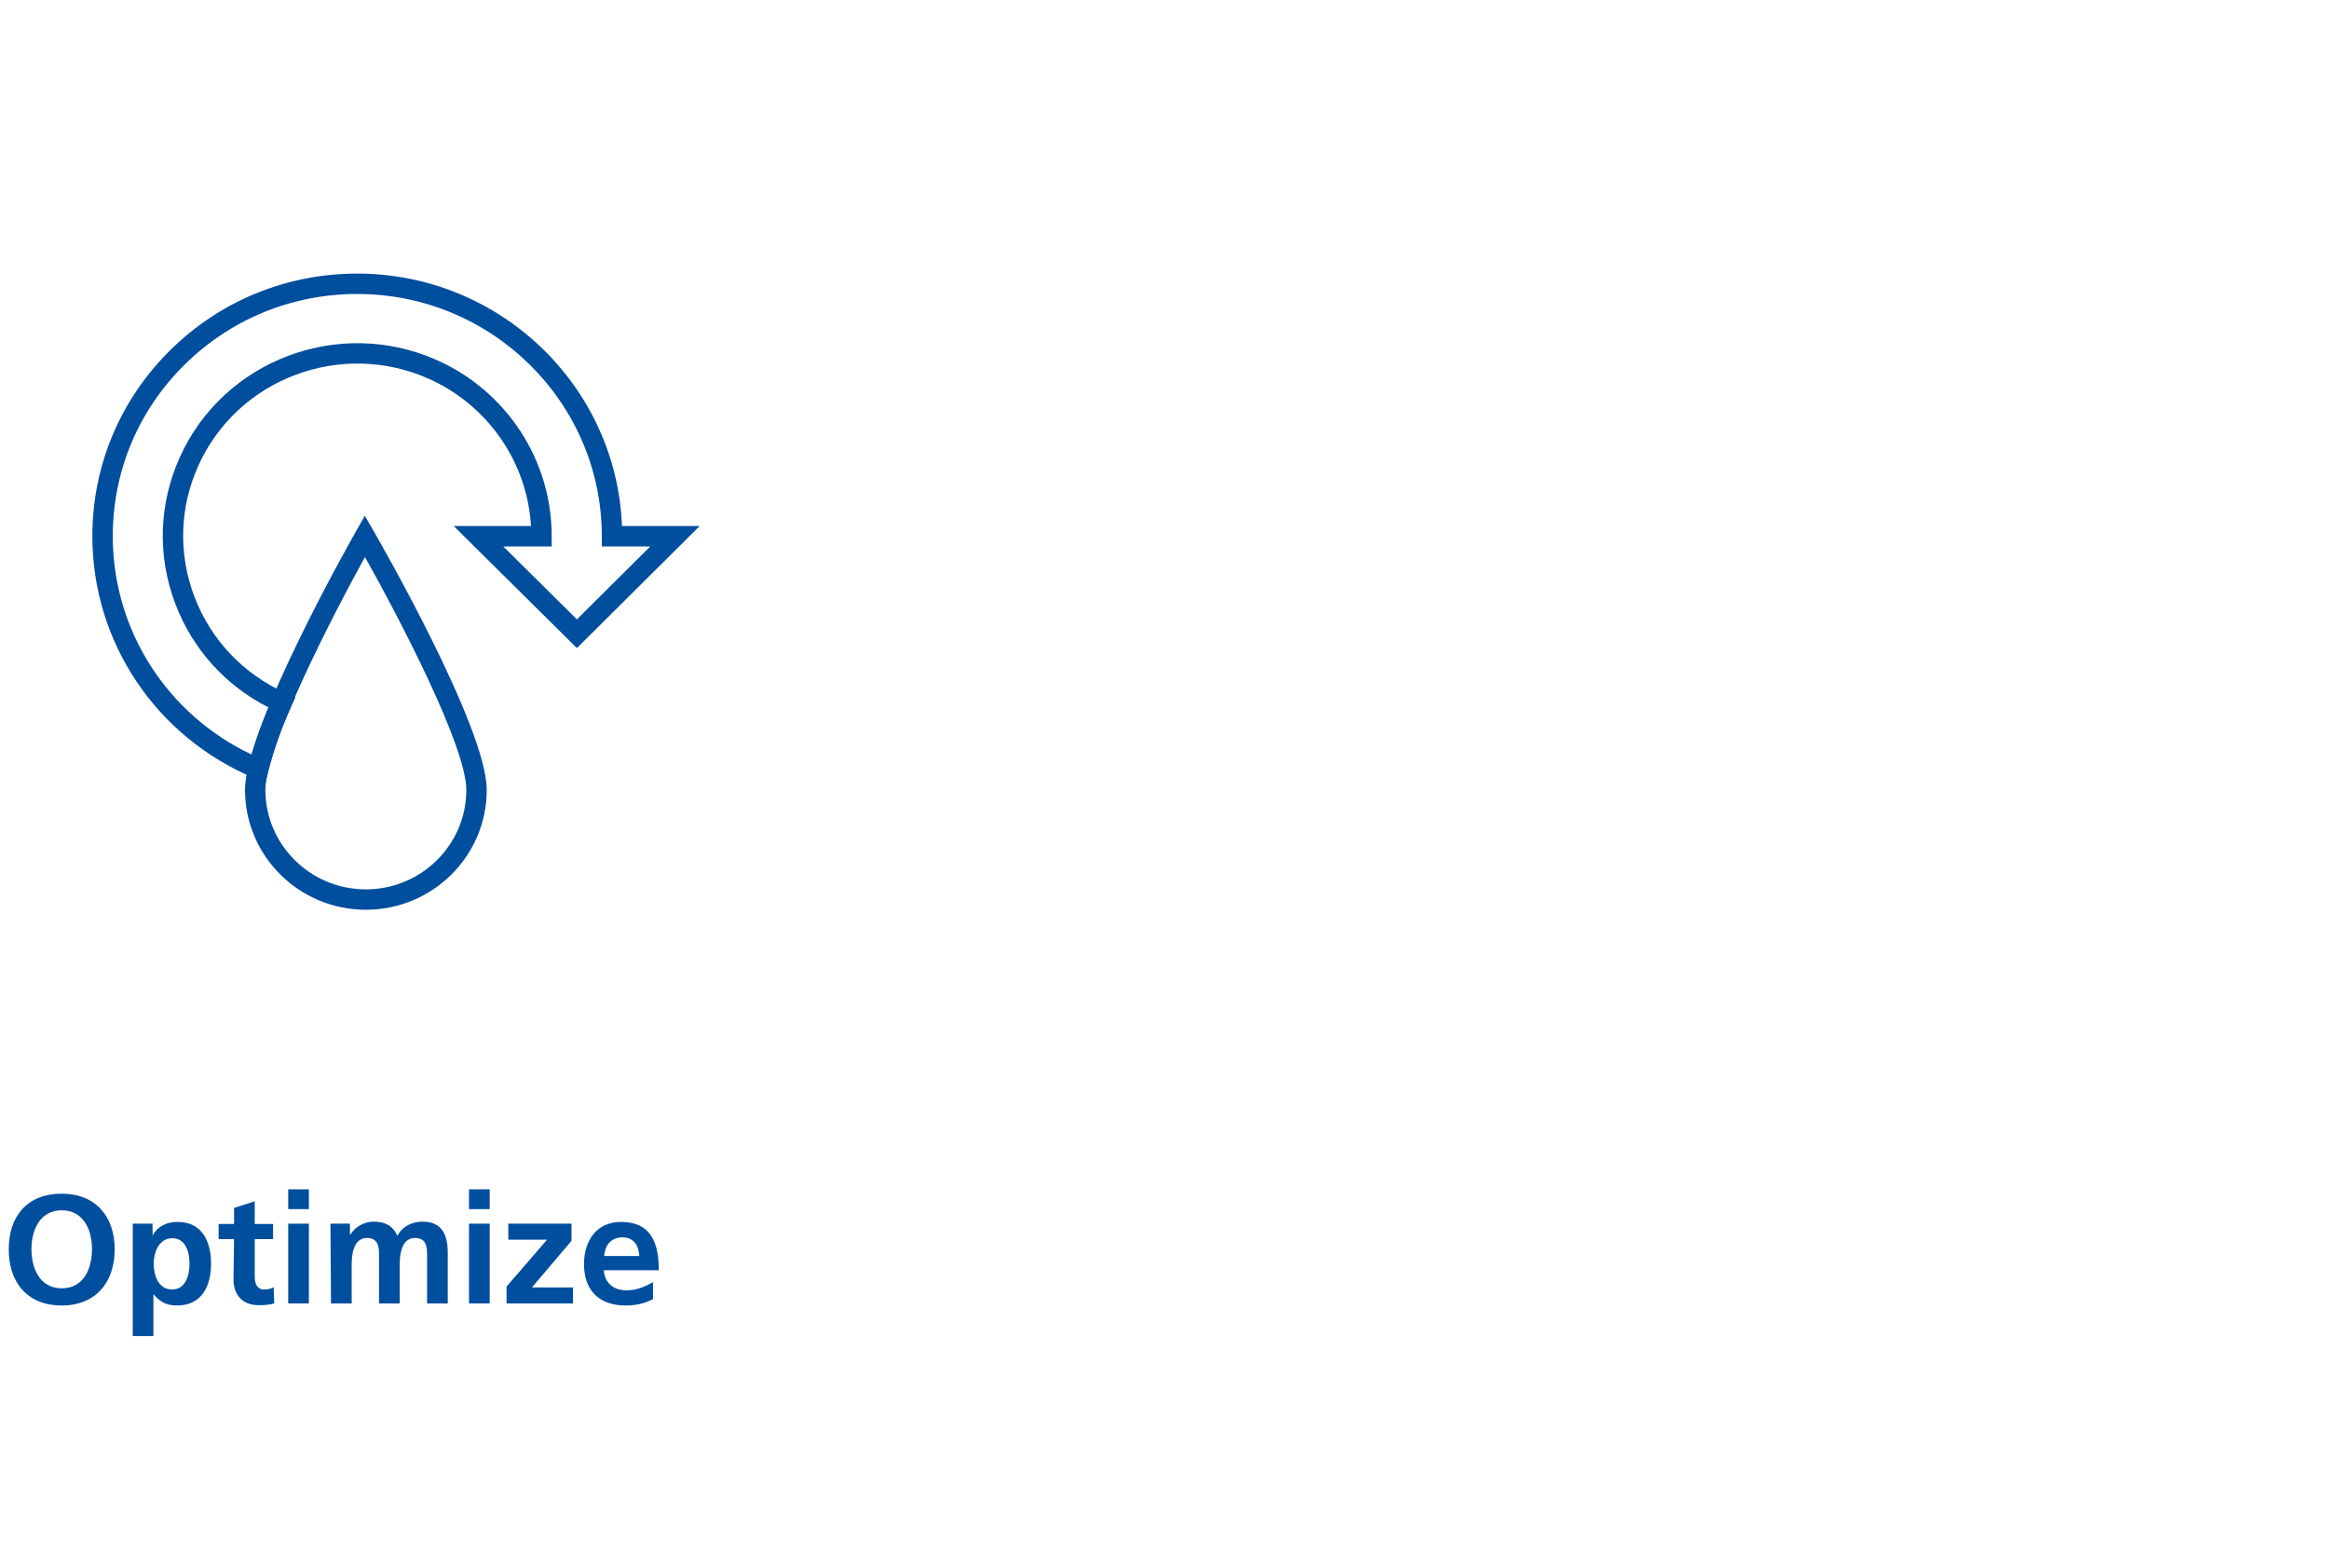 <?xml version="1.0" encoding="UTF-8"?>
<svg xmlns="http://www.w3.org/2000/svg" id="Ebene_2" data-name="Ebene 2" width="282.22mm" height="190mm" viewBox="0 0 799.99 538.58">
  <defs>
    <style>
      .cls-1 {
        fill: #004e9e;
      }

      .cls-2 {
        fill: #fff;
      }
    </style>
  </defs>
  <rect class="cls-2" y="0" width="799.99" height="538.58"></rect>
  <g>
    <path class="cls-1" d="m21.2,409.99c11.7,0,18.2,7.9,18.2,19.1s-6.4,19.3-18.2,19.3-18.2-7.9-18.2-19.3,6.4-19.1,18.2-19.1Zm0,32.5c7.6,0,10.4-6.8,10.4-13.5s-3-13.3-10.4-13.3-10.4,6.7-10.4,13.3,2.8,13.5,10.4,13.5Z"></path>
    <path class="cls-1" d="m45.6,420.29h6.8v3.9h.1c1.6-2.7,4.3-4.5,8.5-4.5,8.4,0,11.5,6.7,11.5,14.3s-3.1,14.4-11.7,14.4c-3,0-5.5-.8-8-3.8h-.1v14.3h-7.1v-38.6h0Zm7.2,13.7c0,3.9,1.5,8.9,6.3,8.9s6-5.1,6-8.9-1.3-8.7-5.9-8.7-6.4,4.8-6.4,8.7h0Z"></path>
    <path class="cls-1" d="m80.4,425.59h-5.3v-5.2h5.3v-5.5l7.1-2.3v7.8h6.3v5.2h-6.3v12.8c0,2.3.6,4.5,3.3,4.5,1.3,0,2.5-.3,3.2-.8l.2,5.6c-1.5.4-3.1.6-5.3.6-5.6,0-8.7-3.5-8.7-8.9l.2-13.8h0Z"></path>
    <path class="cls-1" d="m99,408.49h7.1v6.8h-7.1v-6.8Zm0,11.8h7.1v27.4h-7.1v-27.4Z"></path>
    <path class="cls-1" d="m113.5,420.29h6.7v3.8h.1c2.2-3.4,5.5-4.5,8.1-4.5,3.8,0,6.6,1.4,8.1,4.9,1.6-3.3,5.2-4.9,8.6-4.9,6.8,0,8.7,4.6,8.7,10.8v17.3h-7.1v-16.3c0-2.6,0-6.2-4.1-6.2-4.7,0-5.3,5.6-5.3,9.2v13.3h-7.1v-16.3c0-2.6,0-6.2-4.1-6.2-4.7,0-5.3,5.6-5.3,9.2v13.3h-7.1l-.2-27.4h0Z"></path>
    <path class="cls-1" d="m161.1,408.49h7.1v6.8h-7.1v-6.8Zm0,11.8h7.1v27.4h-7.1v-27.4Z"></path>
    <path class="cls-1" d="m174.6,420.29h21.7v5.9l-13.6,16h14.1v5.5h-22.8v-5.8l13.9-16.1h-13.3v-5.5h0Z"></path>
    <path class="cls-1" d="m224.3,446.19c-2.6,1.4-5.6,2.2-9.4,2.2-9.1,0-14.3-5.2-14.3-14.2,0-7.9,4.2-14.5,12.7-14.5,10.2,0,13,7,13,16.6h-18.9c.3,4.4,3.4,6.9,7.8,6.9,3.5,0,6.4-1.3,9.1-2.8v5.8h0Zm-4.7-14.8c-.2-3.5-1.8-6.4-5.8-6.4s-6,2.8-6.3,6.4h12.1Z"></path>
  </g>
  <g>
    <path class="cls-1" d="m125.67,312.47c-22.89,0-41.51-18.46-41.51-41.15,0-21.48,36.57-86.12,38.13-88.86l3.02-5.31,3.06,5.29c1.58,2.74,38.82,67.39,38.82,88.88,0,22.69-18.62,41.15-41.51,41.15Zm-.31-121.16c-11.77,21.34-34.2,65.11-34.2,80.01,0,18.83,15.48,34.15,34.51,34.15s34.51-15.32,34.51-34.15c0-14.89-22.85-58.68-34.82-80.01Z"></path>
    <path class="cls-1" d="m91.18,268.85l-3.74-1.56c-33.88-14.14-55.75-46.79-55.71-83.19,0-24.09,9.48-46.73,26.68-63.76,17.18-17.01,40.02-26.37,64.29-26.37h.04c48.98.02,89.04,38.6,90.9,86.71h26.69l-42.17,41.91-42.31-41.91h26.54c-1.28-21.93-14.8-41.54-35.19-50.62-30.11-13.38-65.56-.02-79.03,29.79-6.5,14.36-7,30.37-1.39,45.09,5.66,14.87,16.84,26.64,31.47,33.15l3.23,1.44-1.47,3.21c-3.28,7.18-5.91,14.65-7.83,22.18l-1,3.93Zm31.53-167.88c-22.42,0-43.51,8.65-59.37,24.35-15.87,15.7-24.6,36.58-24.6,58.79-.03,32.23,18.58,61.29,47.75,75.09,1.58-5.49,3.51-10.91,5.77-16.21-14.81-7.51-26.11-20.02-32.02-35.56-6.27-16.48-5.72-34.4,1.56-50.46,15.04-33.3,54.63-48.24,88.25-33.3,24,10.68,39.49,34.43,39.45,60.52v3.49h-16.63l25.29,25.05,25.21-25.05h-16.65v-3.5c0-45.87-37.67-83.19-83.97-83.21h-.03Z"></path>
  </g>
</svg>
